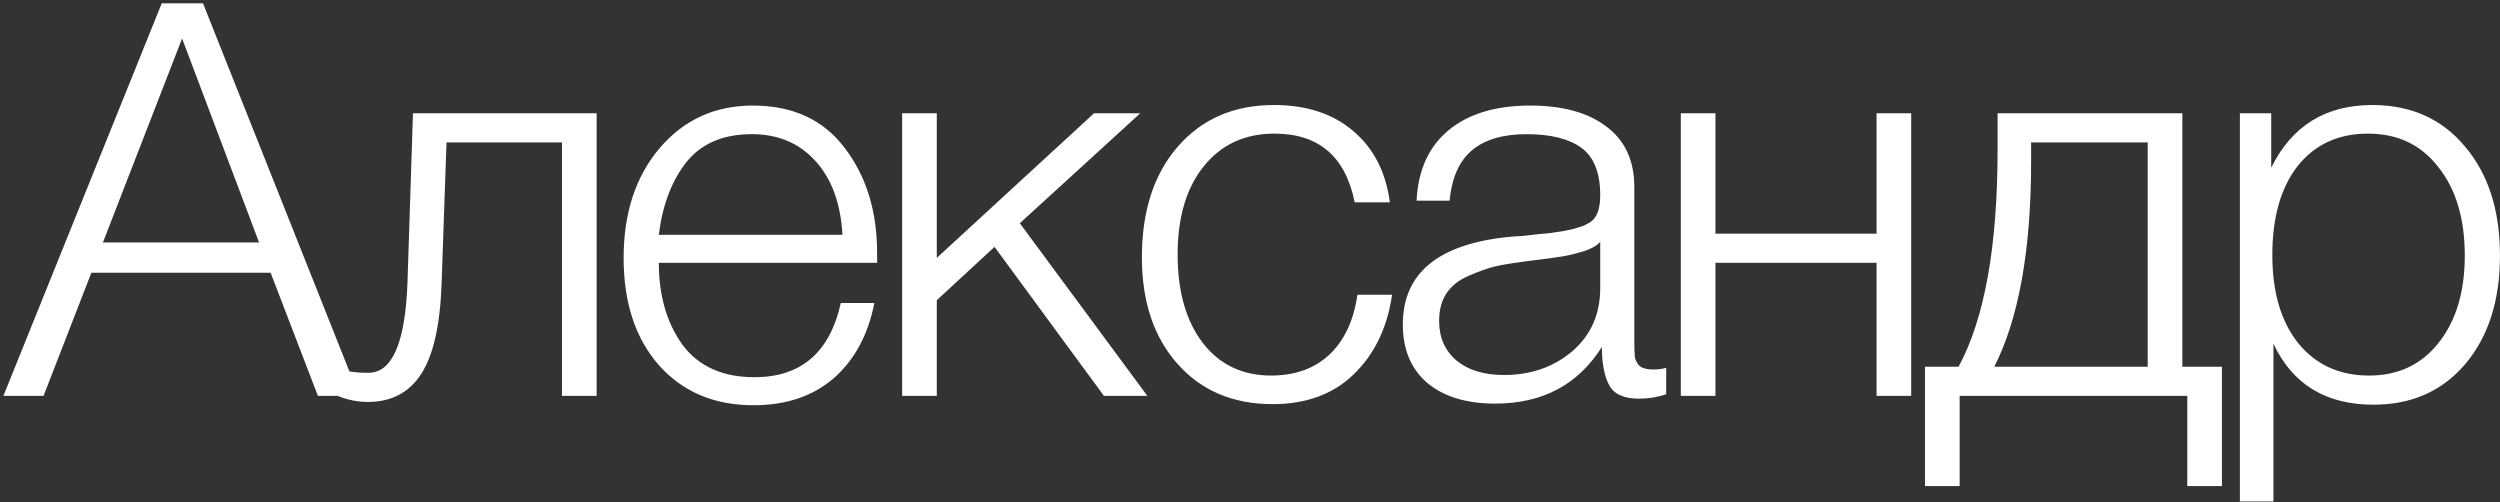 <?xml version="1.0" encoding="UTF-8"?> <svg xmlns="http://www.w3.org/2000/svg" width="682" height="137" viewBox="0 0 682 137" fill="none"><rect x="0" y="0" width="682" height="137" fill="#333333" stroke="none"/><path d="M55.376 0.9L97.976 108H86.726L73.826 74.4H24.926L11.876 108H0.926L44.126 0.9H55.376ZM70.676 66.15L49.676 10.5L28.076 66.15H70.676ZM162.759 108H153.309V38.85H121.809L120.459 77.55C120.059 88.75 118.209 96.9 114.909 102C111.609 107.1 106.759 109.65 100.359 109.65C97.559 109.65 94.809 109.1 92.109 108V100.35C93.909 101.25 96.709 101.7 100.509 101.7C107.009 101.7 110.559 93.5 111.159 77.1L112.659 30.9H162.759V108ZM238.525 82.65C236.825 91.35 233.125 98.2 227.425 103.2C221.725 108.1 214.425 110.55 205.525 110.55C194.825 110.55 186.225 106.9 179.725 99.6C173.325 92.3 170.125 82.55 170.125 70.35C170.125 58.15 173.375 48.2 179.875 40.5C186.475 32.7 194.975 28.8 205.375 28.8C216.275 28.8 224.625 32.65 230.425 40.35C236.325 48.05 239.275 57.6 239.275 69V71.7H179.725C179.725 80.6 181.875 88.05 186.175 94.05C190.575 99.95 197.125 102.9 205.825 102.9C218.525 102.9 226.375 96.15 229.375 82.65H238.525ZM229.825 64.05C229.325 55.45 226.875 48.75 222.475 43.95C218.075 39.05 212.275 36.6 205.075 36.6C197.275 36.6 191.325 39.15 187.225 44.25C183.225 49.35 180.725 55.95 179.725 64.05H229.825ZM278.208 60.9L313.008 108H301.158L271.308 67.35L255.558 81.9V108H246.108V30.9H255.558V70.35L298.458 30.9H311.058L278.208 60.9ZM379.758 80.4C378.458 89.4 374.958 96.65 369.258 102.15C363.658 107.55 356.308 110.25 347.208 110.25C336.408 110.25 327.758 106.6 321.258 99.3C314.758 92 311.508 82.3 311.508 70.2C311.508 57.6 314.758 47.55 321.258 40.05C327.858 32.45 336.608 28.65 347.508 28.65C356.408 28.65 363.608 31 369.108 35.7C374.708 40.4 378.058 46.9 379.158 55.2H369.558C367.058 42.7 359.758 36.45 347.658 36.45C339.558 36.45 333.108 39.45 328.308 45.45C323.608 51.35 321.258 59.35 321.258 69.45C321.258 79.55 323.558 87.6 328.158 93.6C332.758 99.5 338.958 102.45 346.758 102.45C353.258 102.45 358.558 100.55 362.658 96.75C366.758 92.85 369.308 87.4 370.308 80.4H379.758ZM454.542 100.35V107.55C452.242 108.35 449.742 108.75 447.042 108.75C442.942 108.75 440.242 107.5 438.942 105C437.642 102.5 436.992 99.05 436.992 94.65C430.492 104.95 420.792 110.1 407.892 110.1C399.992 110.1 393.792 108.2 389.292 104.4C384.892 100.6 382.692 95.3 382.692 88.5C382.692 74.6 392.242 66.65 411.342 64.65C412.342 64.55 413.742 64.45 415.542 64.35C417.342 64.15 418.642 64 419.442 63.9C420.342 63.8 421.442 63.7 422.742 63.6C424.142 63.4 425.142 63.25 425.742 63.15C426.442 63.05 427.242 62.9 428.142 62.7C429.142 62.5 429.892 62.3 430.392 62.1C430.992 61.9 431.592 61.7 432.192 61.5C432.792 61.2 433.342 60.9 433.842 60.6C435.642 59.4 436.542 56.95 436.542 53.25C436.542 47.15 434.842 42.85 431.442 40.35C428.042 37.85 423.042 36.6 416.442 36.6C409.942 36.6 404.942 38.1 401.442 41.1C398.042 44 396.042 48.55 395.442 54.75H386.442C386.842 46.45 389.742 40.05 395.142 35.55C400.542 31.05 407.992 28.8 417.492 28.8C426.292 28.8 433.192 30.7 438.192 34.5C443.292 38.3 445.842 43.8 445.842 51V93C445.842 95 445.892 96.45 445.992 97.35C446.092 98.15 446.492 98.95 447.192 99.75C447.992 100.45 449.242 100.8 450.942 100.8C452.242 100.8 453.442 100.65 454.542 100.35ZM436.542 66C435.642 67 434.142 67.85 432.042 68.55C430.042 69.15 428.192 69.6 426.492 69.9C424.792 70.2 421.892 70.6 417.792 71.1C416.792 71.2 416.042 71.3 415.542 71.4C412.342 71.8 409.692 72.25 407.592 72.75C405.592 73.25 403.242 74.1 400.542 75.3C397.942 76.4 395.942 78 394.542 80.1C393.242 82.1 392.592 84.6 392.592 87.6C392.592 92.1 394.192 95.7 397.392 98.4C400.592 101 404.892 102.3 410.292 102.3C417.592 102.3 423.792 100.15 428.892 95.85C433.992 91.45 436.542 85.7 436.542 78.6V66ZM521.375 108H511.925V71.7H467.975V108H458.525V30.9H467.975V63.75H511.925V30.9H521.375V108ZM606.141 132.6H596.691V108H534.591V132.6H525.141V100.05H534.291C541.391 86.95 544.941 67.2 544.941 40.8V30.9H595.341V100.05H606.141V132.6ZM585.891 100.05V38.85H554.091V43.95C554.091 68.15 550.741 86.85 544.041 100.05H585.891ZM619.591 30.9V45.75C625.191 34.35 634.391 28.65 647.191 28.65C657.691 28.65 666.091 32.4 672.391 39.9C678.791 47.4 681.991 57.35 681.991 69.75C681.991 81.95 678.841 91.8 672.541 99.3C666.241 106.7 657.891 110.4 647.491 110.4C634.491 110.4 625.391 104.85 620.191 93.75V136.8H611.041V30.9H619.591ZM665.191 45.6C660.491 39.5 654.091 36.45 645.991 36.45C637.891 36.45 631.491 39.4 626.791 45.3C622.191 51.2 619.891 59.3 619.891 69.6C619.891 79.7 622.241 87.7 626.941 93.6C631.741 99.5 638.191 102.45 646.291 102.45C654.191 102.45 660.491 99.5 665.191 93.6C669.991 87.6 672.391 79.65 672.391 69.75C672.391 59.65 669.991 51.6 665.191 45.6Z" fill="white"></path></svg> 